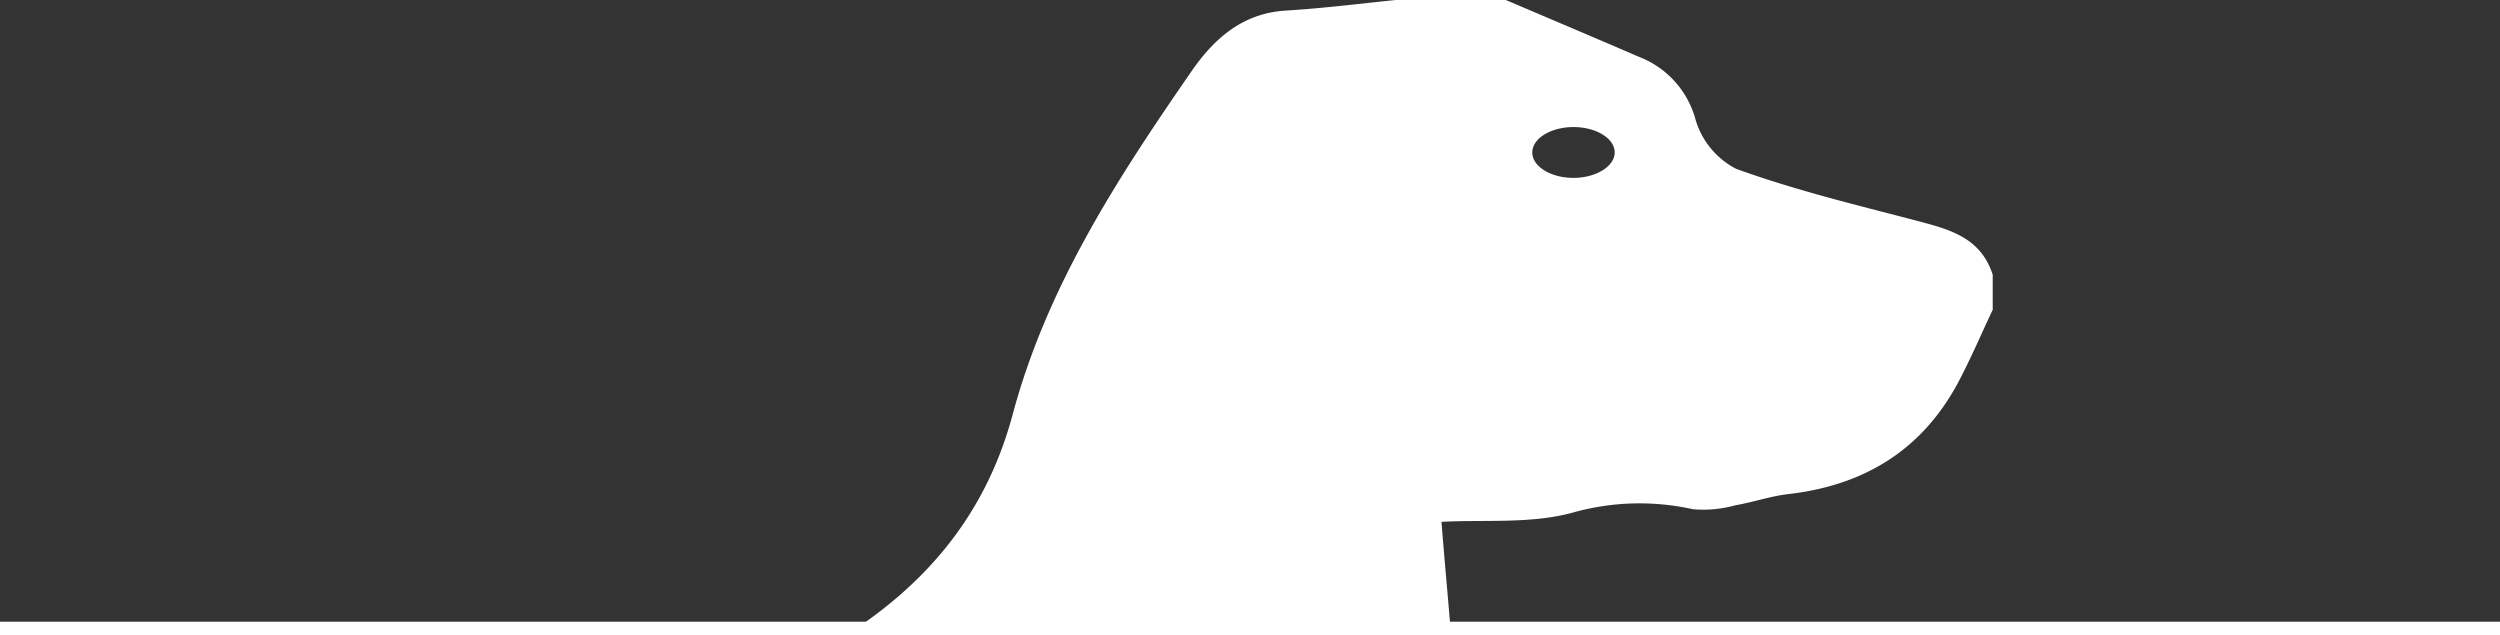 <svg xmlns="http://www.w3.org/2000/svg" xmlns:xlink="http://www.w3.org/1999/xlink" viewBox="0 0 182 46.26"><rect x="0" y="0" width="182" height="46.26" fill="#333333" stroke="none"/><defs><style>.cls-1,.cls-4{fill:none;}.cls-2{clip-path:url(#clip-path);}.cls-3{fill:#fff;}.cls-4{stroke:#fff;}</style><clipPath id="clip-path" transform="translate(0 0)"><rect class="cls-1" width="182" height="46.26"/></clipPath></defs><title>Element 6</title><g id="Ebene_2" data-name="Ebene 2"><g id="Ebene_1-2" data-name="Ebene 1"><g class="cls-2"><path class="cls-3" d="M117.55,11.1c0,1-1.35,1.85-3,1.85s-3-.83-3-1.85,1.35-1.85,3-1.85,3,.83,3,1.85m27.52,11.42V20c-.91-2.83-3.35-3.35-5.8-4-4.33-1.13-8.69-2.19-12.88-3.71a5.9,5.9,0,0,1-2.95-3.57,6.79,6.79,0,0,0-4.12-4.58c-3.26-1.41-6.53-2.79-9.79-4.18H102c-2.8.28-5.59.64-8.39.81-3.27.2-5.35,2.17-7,4.61C81.24,13.15,76.16,21,73.7,30.26c-2,7.36-6.39,12.31-12.13,16h44.07c-.23-2.81-.49-5.59-.7-8.27,3.13-.17,6.48.16,9.51-.66a17.94,17.94,0,0,1,8.79-.26,8.64,8.64,0,0,0,3.11-.29c1.29-.22,2.54-.66,3.84-.81,5.5-.63,9.72-3.19,12.36-8.12.92-1.73,1.69-3.55,2.53-5.32" transform="translate(0 0)"/><line class="cls-4" y1="45.76" x2="182" y2="45.76"/></g></g></g></svg>
